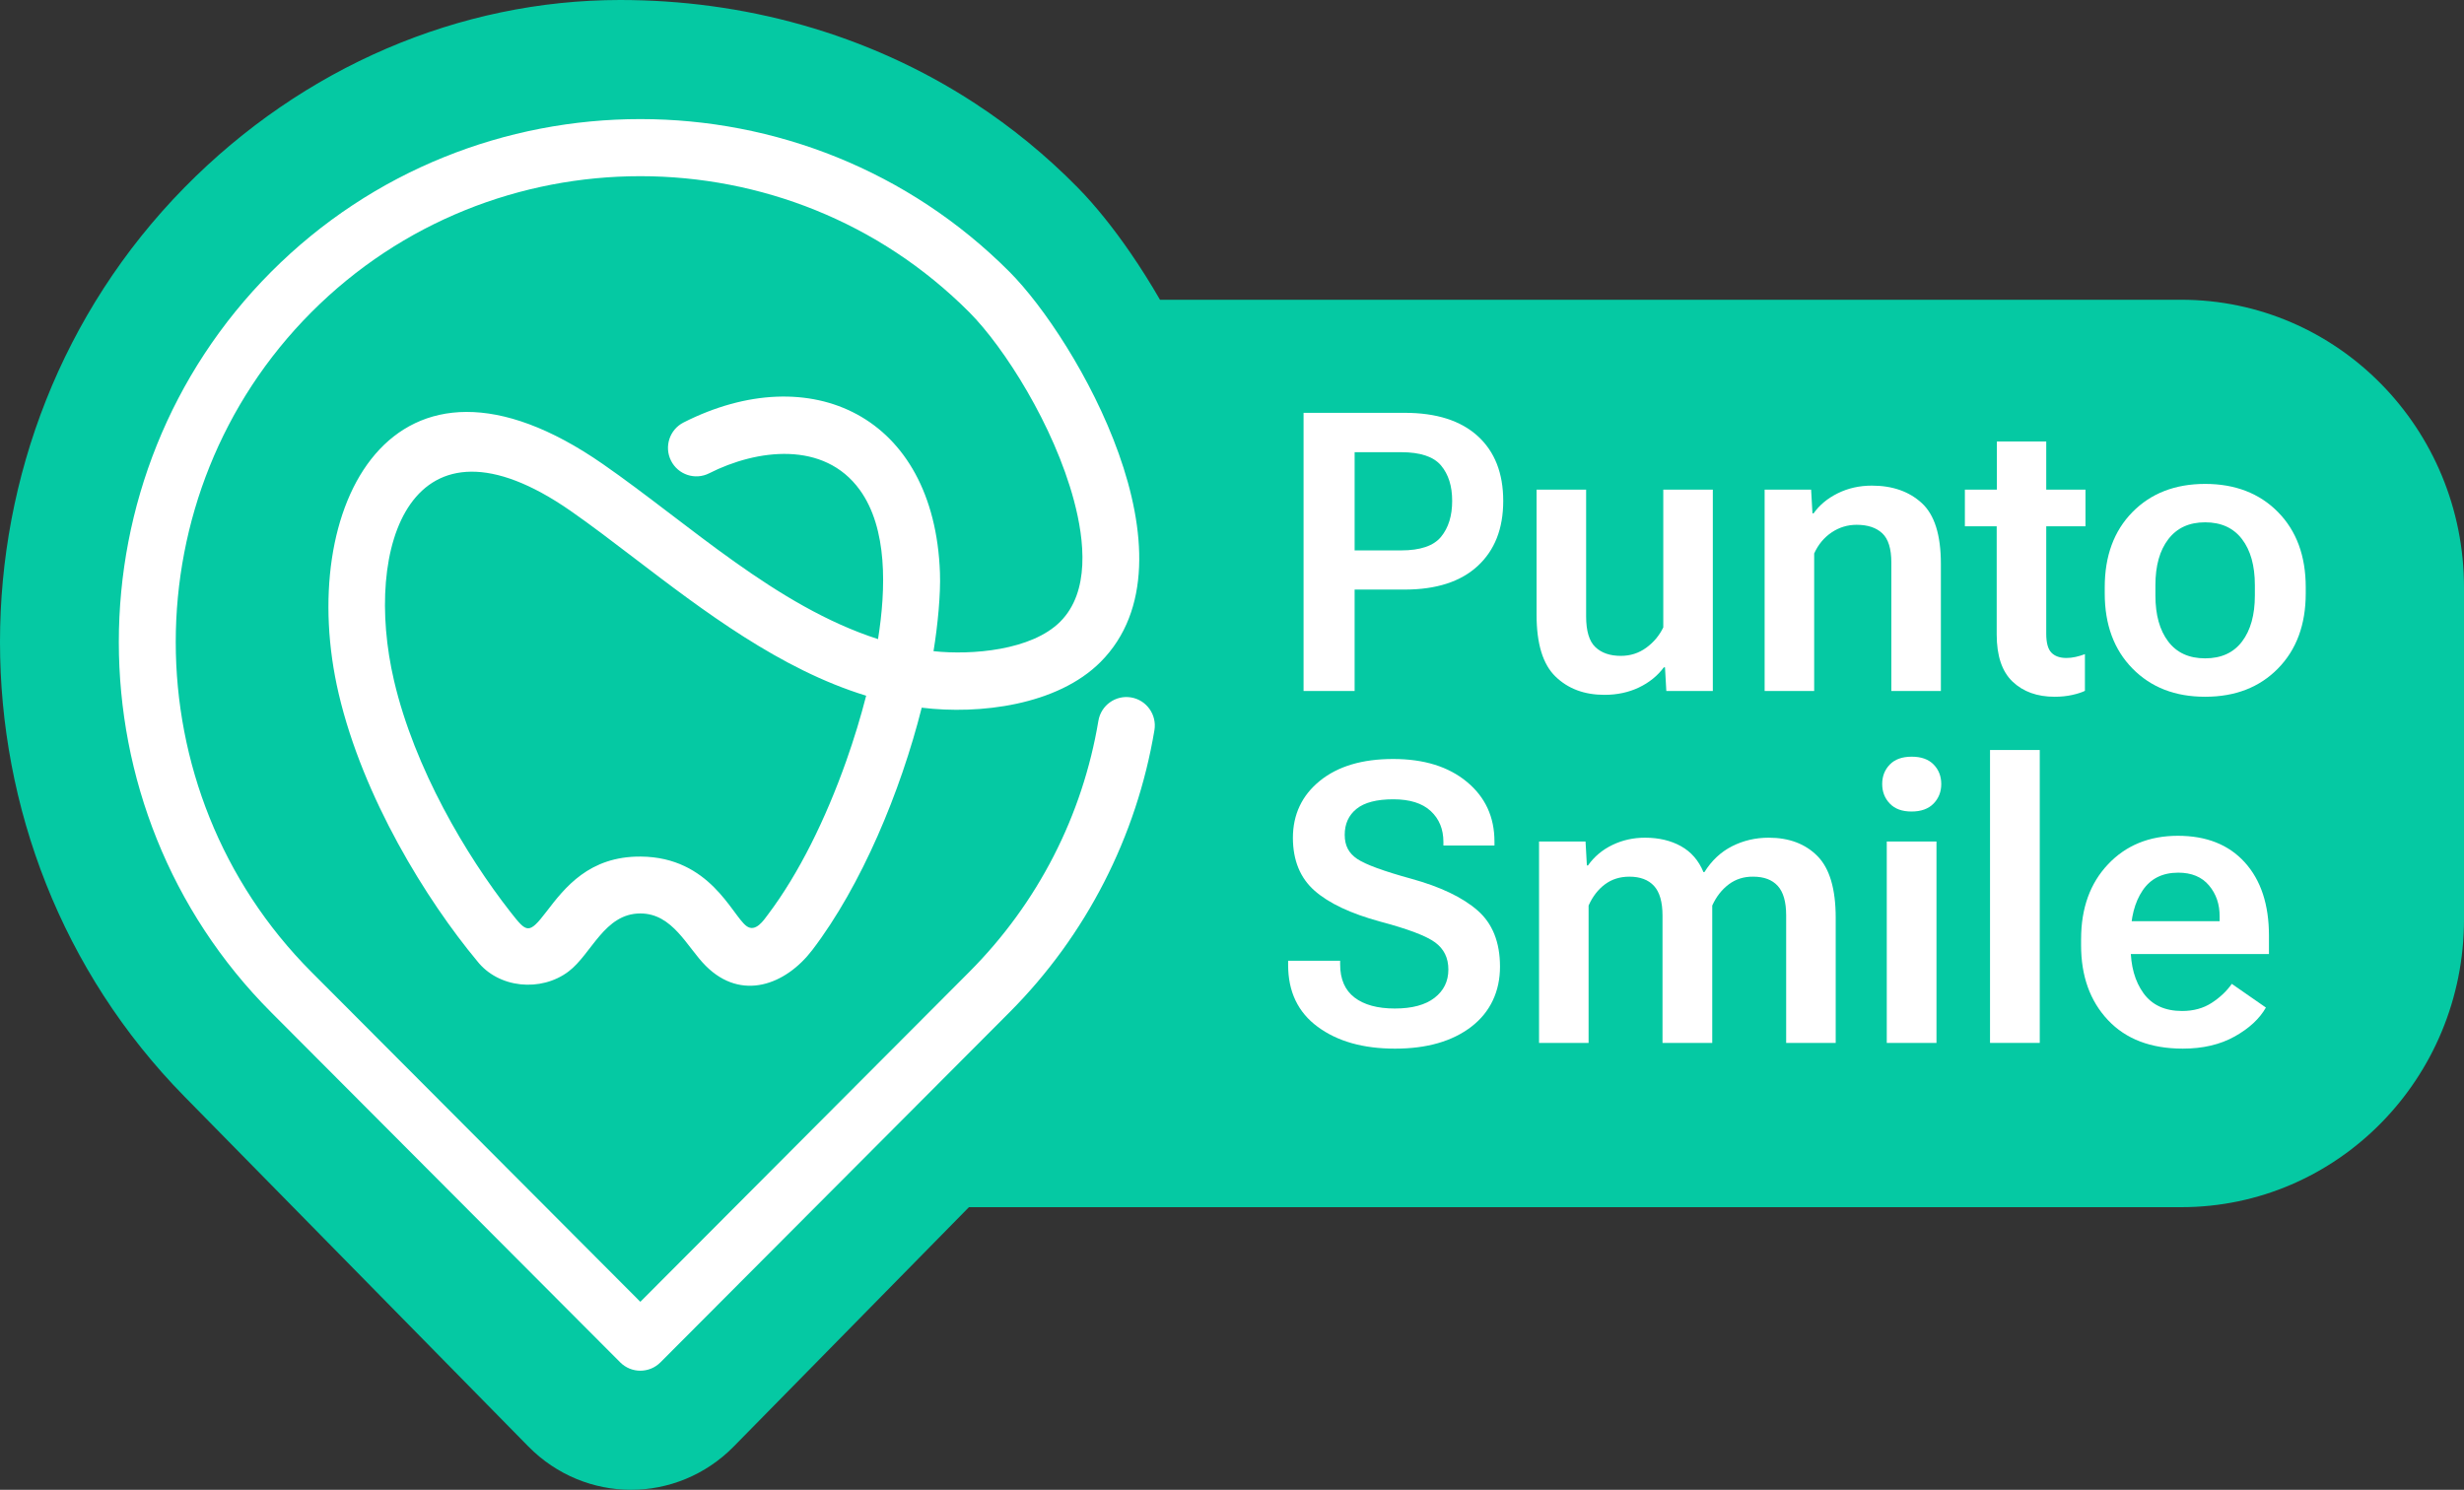 <?xml version="1.0" encoding="UTF-8"?> <svg xmlns="http://www.w3.org/2000/svg" width="1695" height="1025" viewBox="0 0 1695 1025" fill="none"><rect x="0" y="0" width="1695" height="1025" fill="#333333" stroke="none"/><g clip-path="url(#clip0_2052_2)"><path d="M1500.47 206.236H797.973C791.382 194.825 784.58 184.063 777.712 174.066C771.817 165.497 765.872 157.477 759.863 149.999C753.841 142.512 747.789 135.584 741.355 129.029C719.543 106.829 695.866 87.564 670.925 71.25C633.504 46.763 593.282 28.923 552.041 17.243C510.79 5.56 468.509 0 426.55 0C371.408 0 316.821 11.533 265.89 33.418C214.948 55.301 167.616 87.553 126.862 129.029C84.655 171.966 52.807 222.017 31.675 275.314C10.526 328.629 0 385.189 0 441.715C0 498.24 10.526 554.8 31.675 608.116C52.807 661.413 84.655 711.463 126.862 754.403L363.507 995.237V995.231C373.091 1005 384.505 1012.58 396.579 1017.55C408.666 1022.54 421.403 1024.99 434.112 1025C446.819 1025 459.555 1022.54 471.64 1017.55C483.711 1012.59 495.122 1005.01 504.704 995.245L504.714 995.234L666.536 830.549H1500.47C1607.91 830.549 1695 741.915 1695 632.578V404.204C1695 294.867 1607.91 206.233 1500.47 206.233V206.236Z" fill="#05C9A3"></path><path d="M896.726 284.035H966.32C988.077 284.035 1004.81 289.358 1016.52 300.008C1028.23 310.656 1034.08 325.532 1034.08 344.634C1034.08 363.737 1028.23 378.573 1016.52 389.397C1004.81 400.221 988.034 405.631 966.19 405.631H931.852V475.435H896.726V284.038V284.035ZM963.833 378.682C977.024 378.682 986.18 375.574 991.293 369.347C996.402 363.126 998.959 354.89 998.959 344.634C998.959 334.379 996.402 326.343 991.293 320.252C986.18 314.161 977.024 311.115 963.833 311.115H931.855V378.682H963.833Z" fill="white"></path><path d="M1057.02 336.879H1091.1V424.032C1091.1 434.111 1093.22 441.165 1097.45 445.196C1101.69 449.23 1107.52 451.245 1114.95 451.245C1121.51 451.245 1127.34 449.385 1132.45 445.658C1137.56 441.933 1141.47 437.267 1144.18 431.659V336.879H1178.26V475.432H1146.28L1145.36 459.131H1144.57C1140.2 465.003 1134.48 469.627 1127.41 472.999C1120.33 476.371 1112.42 478.06 1103.68 478.06C1089.88 478.06 1078.65 473.852 1070 465.441C1061.35 457.029 1057.02 442.921 1057.02 423.111V336.876L1057.02 336.879Z" fill="white"></path><path d="M1213.9 336.878H1245.88L1246.8 353.18H1247.59C1251.61 347.483 1257.16 342.881 1264.23 339.376C1271.31 335.873 1279.13 334.117 1287.69 334.117C1301.85 334.117 1313.3 338.127 1322.03 346.147C1330.77 354.167 1335.14 368.08 1335.14 387.884V475.432H1301.06V386.963C1301.06 377.498 1298.98 370.814 1294.84 366.914C1290.68 363.016 1284.81 361.066 1277.2 361.066C1270.91 361.066 1265.17 362.819 1259.97 366.324C1254.77 369.83 1250.77 374.651 1247.98 380.785V475.432H1213.9V336.878H1213.9Z" fill="white"></path><path d="M1351.65 336.879H1434.62V362.117H1351.65V336.879ZM1373.54 350.552L1373.67 346.609V303.754H1407.62V435.997C1407.62 442.219 1408.8 446.56 1411.16 449.012C1413.52 451.466 1416.97 452.693 1421.51 452.693C1423.61 452.693 1425.73 452.453 1427.87 451.97C1430.01 451.49 1432.13 450.852 1434.23 450.065V475.304C1432.13 476.355 1429.23 477.294 1425.51 478.129C1421.8 478.962 1417.76 479.378 1413.39 479.378C1401.42 479.378 1391.78 475.915 1384.49 468.994C1377.19 462.071 1373.54 451.247 1373.54 436.523V350.552H1373.54Z" fill="white"></path><path d="M1447.86 404.052C1447.86 382.492 1454.21 365.255 1466.92 352.326C1479.64 339.4 1496.3 332.936 1516.93 332.936C1537.55 332.936 1554.35 339.4 1567.06 352.326C1579.77 365.255 1586.13 382.492 1586.13 404.052V408.259C1586.13 429.733 1579.77 446.952 1567.06 459.921C1554.35 472.892 1537.64 479.375 1516.93 479.375C1496.22 479.375 1479.64 472.892 1466.92 459.921C1454.21 446.952 1447.86 429.73 1447.86 408.259V404.052ZM1482.72 409.705C1482.72 423.026 1485.64 433.564 1491.5 441.32C1497.35 449.076 1505.83 452.952 1516.93 452.952C1528.03 452.952 1536.5 449.076 1542.36 441.32C1548.21 433.564 1551.14 423.026 1551.14 409.705V402.606C1551.14 389.197 1548.19 378.637 1542.29 370.924C1536.39 363.214 1527.94 359.356 1516.93 359.356C1505.92 359.356 1497.58 363.214 1491.63 370.924C1485.69 378.637 1482.72 389.197 1482.72 402.606V409.705H1482.72Z" fill="white"></path><path d="M886.11 661.004H921.893V663.502C921.893 673.669 925.191 681.27 931.788 686.31C938.382 691.349 947.623 693.868 959.508 693.868C971.393 693.868 980.501 691.413 986.837 686.507C993.17 681.601 996.339 675.115 996.339 667.053C996.339 658.99 993.301 652.857 987.228 648.385C981.153 643.916 968.552 639.141 949.416 634.056C929.144 628.536 914.093 621.436 904.265 612.763C894.433 604.084 889.472 592.036 889.387 576.613C889.387 560.402 895.569 547.279 907.933 537.242C920.294 527.208 937.095 522.192 958.327 522.192C979.559 522.192 996.378 527.43 1009.05 537.901C1021.72 548.373 1028.05 562.067 1028.05 578.979V581.74H992.928V579.241C992.928 570.476 990.021 563.401 984.214 558.009C978.402 552.62 969.816 549.925 958.457 549.925C947.099 549.925 938.579 552.118 933.163 556.499C927.742 560.883 925.037 566.84 925.037 574.377C925.037 581.914 927.896 587.084 933.623 590.939C939.345 594.797 951.775 599.351 970.911 604.61C990.917 610.132 1006.08 617.384 1016.39 626.367C1026.7 635.352 1031.86 648.254 1031.86 665.078C1031.86 681.902 1025.3 696.28 1012.19 706.356C999.089 716.433 981.57 721.473 959.638 721.473C937.706 721.473 920.076 716.479 906.491 706.487C892.904 696.496 886.11 682.3 886.11 663.896V661.004Z" fill="white"></path><path d="M1058.72 578.977H1090.7L1091.62 595.408H1092.41C1096.69 589.36 1102.28 584.673 1109.18 581.341C1116.09 578.011 1123.56 576.346 1131.6 576.346C1141.12 576.346 1149.38 578.296 1156.37 582.194C1163.36 586.095 1168.51 592.034 1171.83 600.008H1172.49C1177.47 592.034 1183.83 586.095 1191.56 582.194C1199.29 578.296 1207.66 576.346 1216.66 576.346C1230.73 576.346 1241.93 580.575 1250.28 589.032C1258.62 597.489 1262.79 611.621 1262.79 631.425V717.53H1228.71V629.718C1228.71 620.516 1226.79 613.79 1222.95 609.54C1219.1 605.29 1213.47 603.164 1206.04 603.164C1199.66 603.076 1194.07 604.832 1189.26 608.423C1184.46 612.016 1180.66 616.88 1177.86 623.013V717.53H1143.65V629.982C1143.65 620.607 1141.71 613.793 1137.82 609.54C1133.93 605.29 1128.27 603.164 1120.85 603.164C1114.38 603.164 1108.79 604.917 1104.07 608.423C1099.35 611.928 1095.59 616.792 1092.8 623.013V717.53H1058.72V578.977Z" fill="white"></path><path d="M1300.01 526C1303.51 522.406 1308.53 520.608 1315.09 520.608C1321.64 520.608 1326.66 522.406 1330.16 526C1333.66 529.593 1335.4 534.062 1335.4 539.406C1335.4 544.75 1333.63 549.245 1330.1 552.882C1326.56 556.518 1321.51 558.335 1314.96 558.335C1308.41 558.335 1303.51 556.518 1300.02 552.882C1296.52 549.245 1294.77 544.753 1294.77 539.406C1294.77 534.06 1296.52 529.593 1300.02 526H1300.01ZM1297.92 578.977H1332.12V717.53H1297.92V578.977Z" fill="white"></path><path d="M1368.95 516.011H1403.16V717.53H1368.95V516.011Z" fill="white"></path><path d="M1431.6 646.147C1431.6 624.854 1437.78 607.678 1450.15 594.616C1462.51 581.559 1478.52 575.031 1498.18 575.031C1517.84 575.031 1533.2 581.143 1544.25 593.37C1555.3 605.594 1560.83 622.4 1560.83 643.783V656.402H1454.28V633.792H1526.89V630.636C1526.97 622.224 1524.55 615.082 1519.61 609.207C1514.67 603.335 1507.62 600.397 1498.44 600.397C1487.61 600.397 1479.44 604.474 1473.93 612.624C1468.43 620.775 1465.67 631.468 1465.67 644.698V651.667C1465.67 664.636 1468.62 675.195 1474.52 683.346C1480.42 691.496 1489.27 695.57 1501.06 695.57C1508.92 695.57 1515.72 693.711 1521.44 689.984C1527.16 686.259 1531.77 681.9 1535.27 676.905L1558.73 693.206C1554.36 700.917 1547.19 707.554 1537.23 713.12C1527.27 718.685 1515.39 721.468 1501.58 721.468C1479.56 721.468 1462.39 714.918 1450.07 701.816C1437.75 688.716 1431.59 671.562 1431.59 650.352V646.144L1431.6 646.147Z" fill="white"></path><path d="M582.179 523.428C587.467 508.482 592.067 493.398 595.844 478.655C536.637 460.529 483.751 420.174 436.224 383.909C420.86 372.186 406.083 360.909 392.549 351.507C282.462 275.018 249.454 376.126 271.077 468.413C285.215 528.75 320.604 588.453 351.042 627.322C362.358 641.769 363.648 643.207 375.876 627.245C388.543 610.714 405.248 589.051 440.813 589.333C488.451 589.712 503.416 629.483 513.439 637.076C519.762 641.865 525.428 633.013 528.335 629.16C549.45 601.19 567.967 563.601 582.182 523.428M487.834 325.636C478.205 330.508 466.458 326.626 461.601 316.968C456.744 307.31 460.614 295.528 470.243 290.657C557.319 246.54 642.759 285.561 646.602 394.146C647.124 408.835 645.099 430.131 642.173 448.024C668.531 450.847 709.658 447.469 729.374 427.692C749.827 407.178 746.148 371.975 738.772 344.365C724.972 292.706 690.785 238.902 666.765 214.808C542.346 90.018 338.631 90.018 214.211 214.808C89.792 339.6 89.792 543.917 214.211 668.707L440.488 895.659L666.765 668.707C714.066 621.269 744.698 561.054 755.588 495.946C757.363 485.271 767.431 478.057 778.074 479.837C788.716 481.616 795.909 491.714 794.135 502.389C781.928 575.367 747.35 643.418 694.451 696.475L454.331 937.311C446.686 944.978 434.29 944.978 426.643 937.311L186.523 696.475C46.811 556.345 46.808 327.167 186.523 187.037C326.238 46.91 554.736 46.907 694.451 187.037C740.69 233.414 827.686 384.626 757.062 455.462C727.395 485.218 673.82 491.781 634.052 486.888C619.553 544.512 592.62 609.242 558.843 653.542C540.569 677.516 510.106 689.173 485.45 664.478C472.528 651.536 462.806 628.464 440.504 628.464C415.75 628.464 407.001 656.349 391.126 668.371C372.11 682.772 342.831 679.944 328.185 661.13C293.442 619.35 249.765 548.909 232.988 477.307C202.981 349.239 269.55 218.418 414.729 319.286C474.084 360.527 533.69 417.036 604.002 439.714C609.5 405.071 610.641 363.638 591.497 337.116C566.887 303.023 520.621 308.996 487.836 325.633L487.834 325.636Z" fill="white"></path></g><defs><clipPath id="clip0_2052_2"><rect width="1695" height="1025" fill="white"></rect></clipPath></defs></svg> 